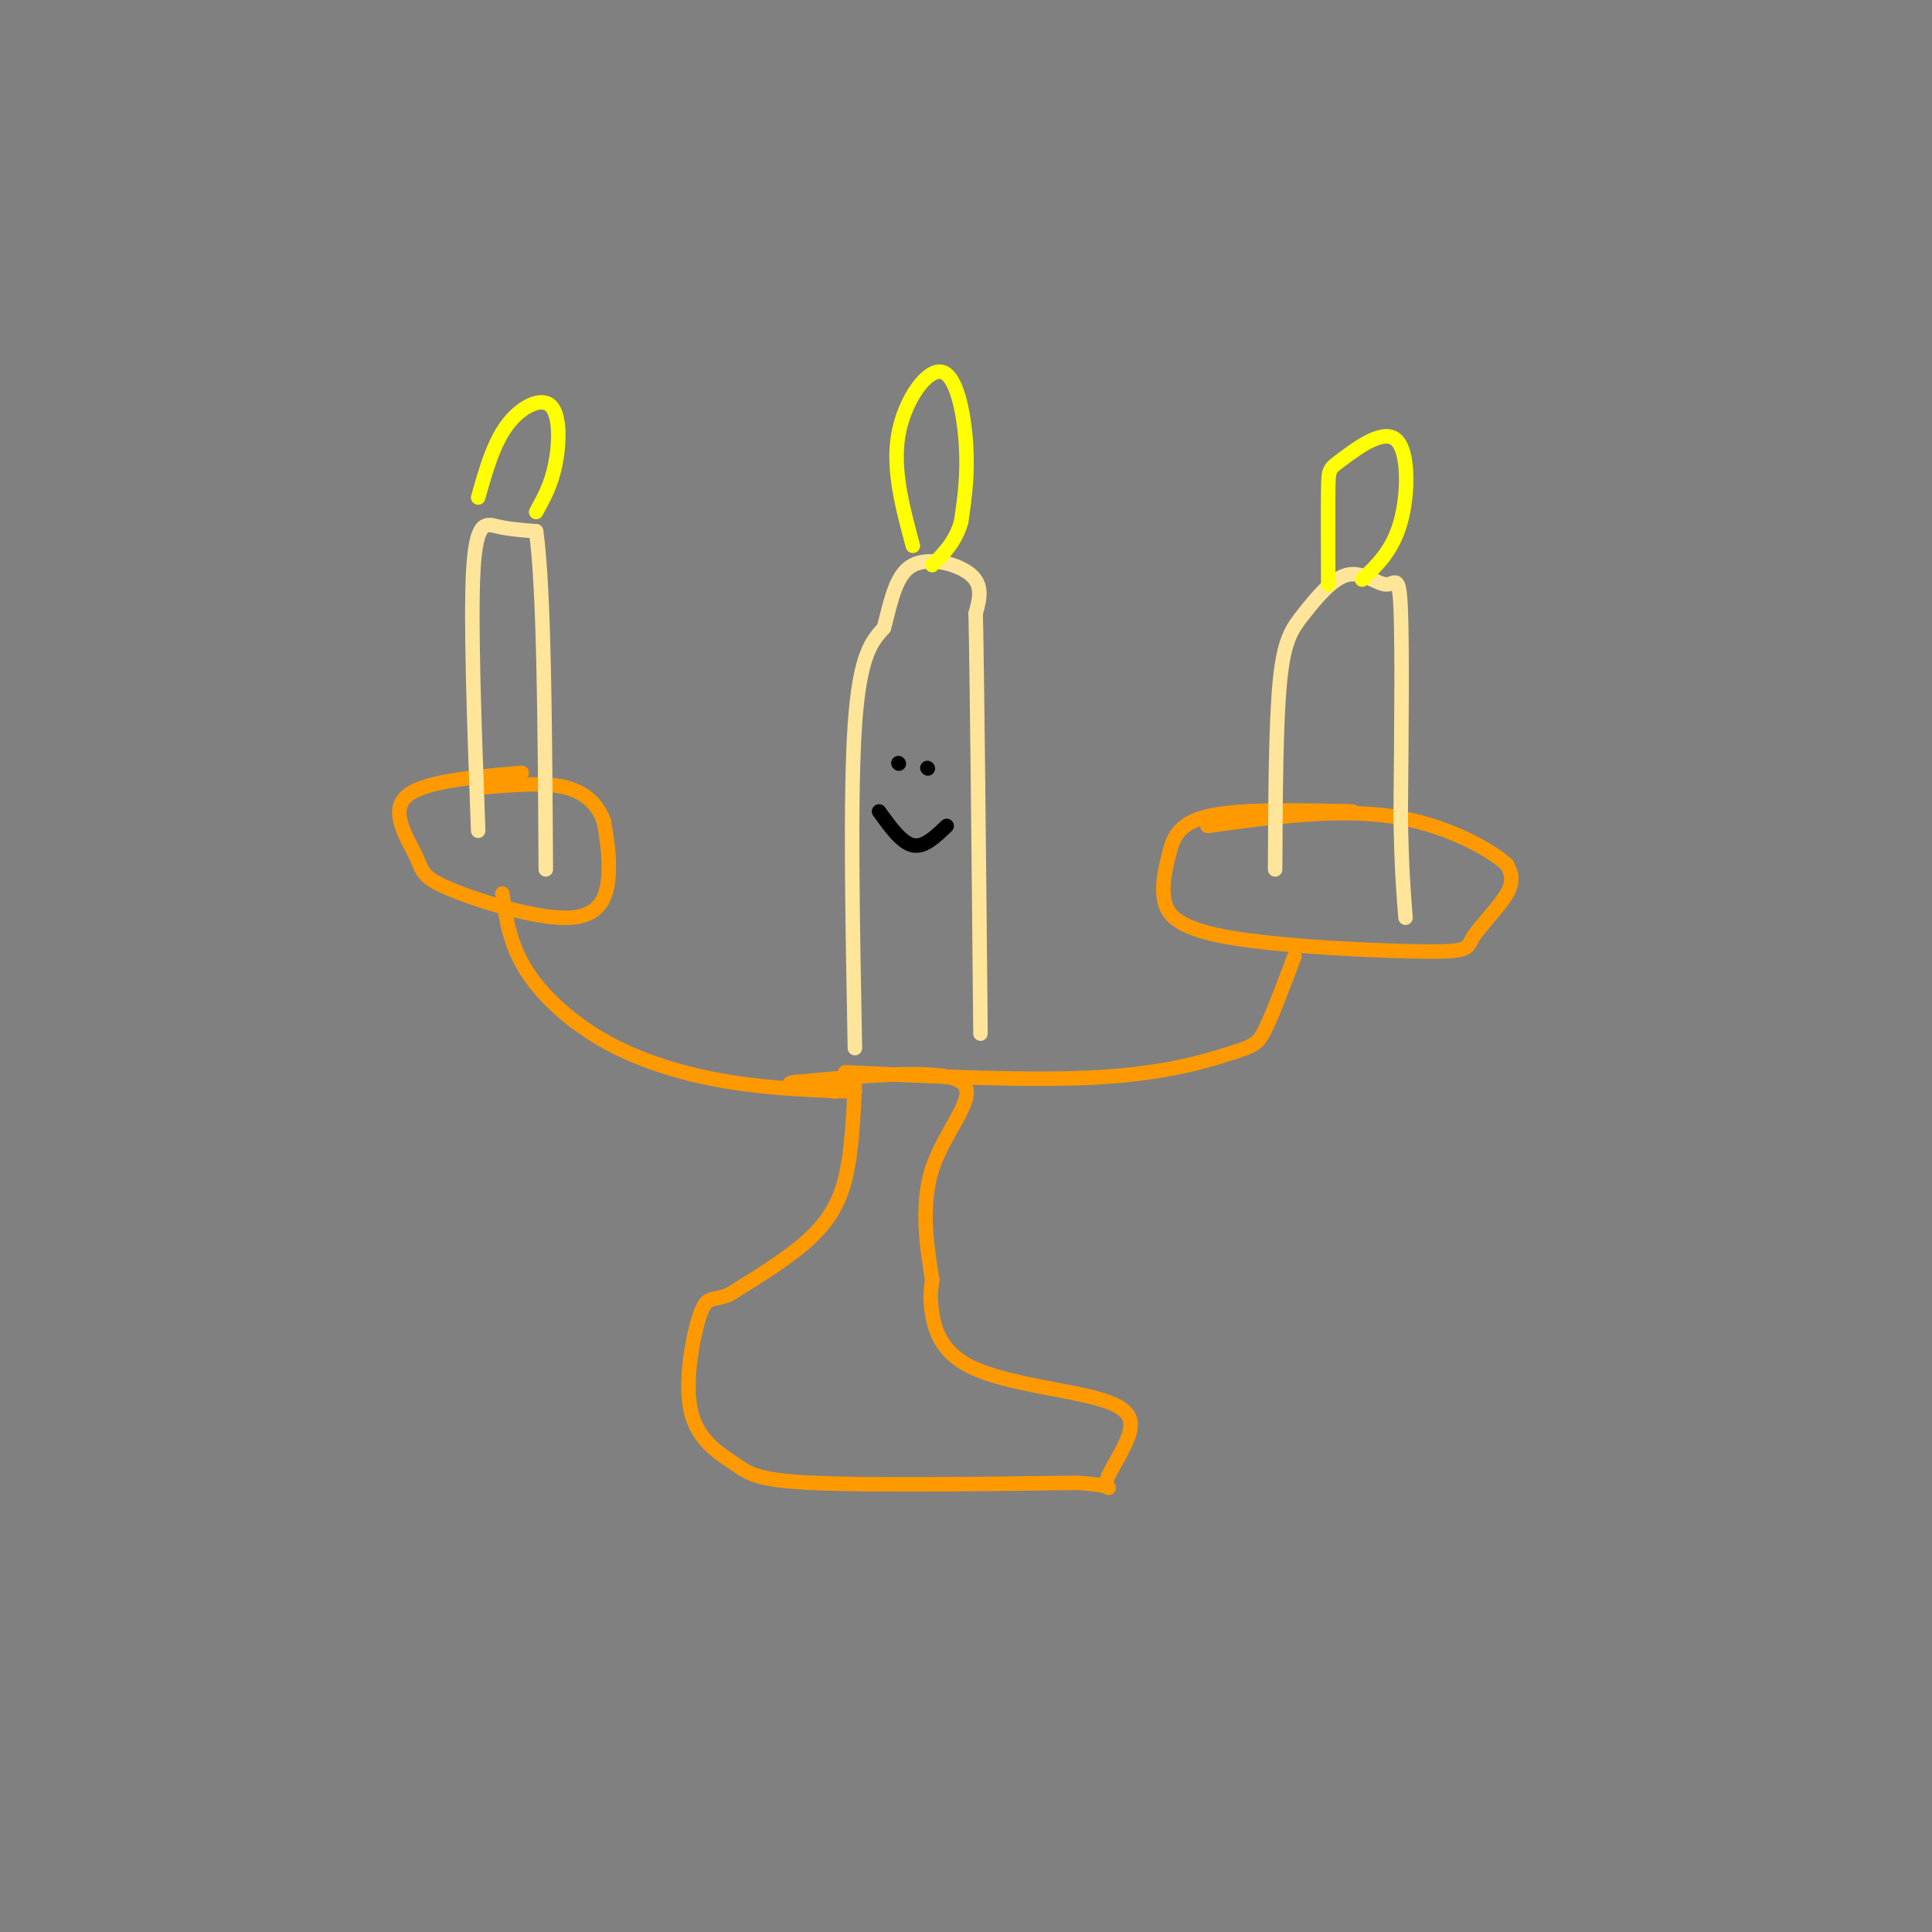 <svg viewBox='0 0 400 400' version='1.1' xmlns='http://www.w3.org/2000/svg' xmlns:xlink='http://www.w3.org/1999/xlink'><rect x="0" y="0" width="400" height="400" fill="#808080" stroke="none"/><g fill='none' stroke='rgb(255,153,0)' stroke-width='3' stroke-linecap='round' stroke-linejoin='round'><path d='M108,160c-10.343,0.903 -20.686,1.807 -24,5c-3.314,3.193 0.402,8.676 2,12c1.598,3.324 1.078,4.489 7,7c5.922,2.511 18.287,6.368 25,6c6.713,-0.368 7.775,-4.962 8,-9c0.225,-4.038 -0.388,-7.519 -1,-11'/><path d='M125,170c-1.178,-3.267 -3.622,-5.933 -8,-7c-4.378,-1.067 -10.689,-0.533 -17,0'/><path d='M280,168c-11.825,-0.268 -23.650,-0.536 -30,1c-6.350,1.536 -7.225,4.877 -8,8c-0.775,3.123 -1.450,6.027 -1,9c0.450,2.973 2.024,6.015 13,8c10.976,1.985 31.354,2.914 41,3c9.646,0.086 8.558,-0.669 10,-3c1.442,-2.331 5.412,-6.237 7,-9c1.588,-2.763 0.794,-4.381 0,-6'/><path d='M312,179c-3.644,-3.244 -12.756,-8.356 -24,-10c-11.244,-1.644 -24.622,0.178 -38,2'/><path d='M104,185c0.780,5.292 1.560,10.583 5,16c3.440,5.417 9.542,10.958 17,15c7.458,4.042 16.274,6.583 25,8c8.726,1.417 17.363,1.708 26,2'/><path d='M268,198c-2.232,5.929 -4.464,11.857 -6,15c-1.536,3.143 -2.375,3.500 -7,5c-4.625,1.500 -13.036,4.143 -27,5c-13.964,0.857 -33.482,-0.071 -53,-1'/><path d='M177,224c-0.311,7.244 -0.622,14.489 -2,20c-1.378,5.511 -3.822,9.289 -8,13c-4.178,3.711 -10.089,7.356 -16,11'/><path d='M151,268c-3.588,1.556 -4.558,-0.056 -6,4c-1.442,4.056 -3.356,13.778 -2,20c1.356,6.222 5.980,8.944 9,11c3.020,2.056 4.434,3.444 16,4c11.566,0.556 33.283,0.278 55,0'/><path d='M223,307c9.513,0.569 5.795,1.991 6,0c0.205,-1.991 4.331,-7.395 5,-11c0.669,-3.605 -2.120,-5.409 -9,-7c-6.880,-1.591 -17.852,-2.967 -24,-6c-6.148,-3.033 -7.471,-7.724 -8,-11c-0.529,-3.276 -0.265,-5.138 0,-7'/><path d='M193,265c-0.762,-5.214 -2.667,-14.750 0,-23c2.667,-8.250 9.905,-15.214 6,-18c-3.905,-2.786 -18.952,-1.393 -34,0'/><path d='M165,224c-4.333,0.333 1.833,1.167 8,2'/></g>
<g fill='none' stroke='rgb(255,229,153)' stroke-width='3' stroke-linecap='round' stroke-linejoin='round'><path d='M177,217c-0.500,-26.250 -1.000,-52.500 0,-67c1.000,-14.500 3.500,-17.250 6,-20'/><path d='M183,130c1.583,-6.060 2.542,-11.208 6,-13c3.458,-1.792 9.417,-0.226 12,2c2.583,2.226 1.792,5.113 1,8'/><path d='M202,127c0.333,15.833 0.667,51.417 1,87'/></g>
<g fill='none' stroke='rgb(255,255,0)' stroke-width='3' stroke-linecap='round' stroke-linejoin='round'><path d='M189,113c-2.131,-7.899 -4.262,-15.798 -3,-23c1.262,-7.202 5.917,-13.708 9,-13c3.083,0.708 4.595,8.631 5,15c0.405,6.369 -0.298,11.185 -1,16'/><path d='M199,108c-1.167,4.167 -3.583,6.583 -6,9'/></g>
<g fill='none' stroke='rgb(0,0,0)' stroke-width='3' stroke-linecap='round' stroke-linejoin='round'><path d='M186,158c0.000,0.000 0.100,0.100 0.1,0.1'/><path d='M192,159c0.000,0.000 0.100,0.100 0.1,0.1'/><path d='M182,168c2.333,3.250 4.667,6.500 7,7c2.333,0.500 4.667,-1.750 7,-4'/></g>
<g fill='none' stroke='rgb(255,229,153)' stroke-width='3' stroke-linecap='round' stroke-linejoin='round'><path d='M99,172c-0.800,-21.778 -1.600,-43.556 -1,-54c0.600,-10.444 2.600,-9.556 5,-9c2.400,0.556 5.200,0.778 8,1'/><path d='M111,110c1.667,11.833 1.833,40.917 2,70'/><path d='M264,180c0.071,-15.165 0.142,-30.329 1,-39c0.858,-8.671 2.503,-10.848 5,-14c2.497,-3.152 5.844,-7.278 9,-8c3.156,-0.722 6.119,1.959 8,2c1.881,0.041 2.680,-2.560 3,5c0.320,7.560 0.160,25.280 0,43'/><path d='M290,169c0.167,10.667 0.583,15.833 1,21'/></g>
<g fill='none' stroke='rgb(255,255,0)' stroke-width='3' stroke-linecap='round' stroke-linejoin='round'><path d='M99,103c1.571,-5.589 3.143,-11.179 6,-15c2.857,-3.821 7.000,-5.875 9,-4c2.000,1.875 1.857,7.679 1,12c-0.857,4.321 -2.429,7.161 -4,10'/><path d='M275,121c-0.027,-8.011 -0.054,-16.022 0,-20c0.054,-3.978 0.190,-3.922 3,-6c2.810,-2.078 8.295,-6.290 11,-4c2.705,2.290 2.630,11.083 1,17c-1.630,5.917 -4.815,8.959 -8,12'/></g>
</svg>